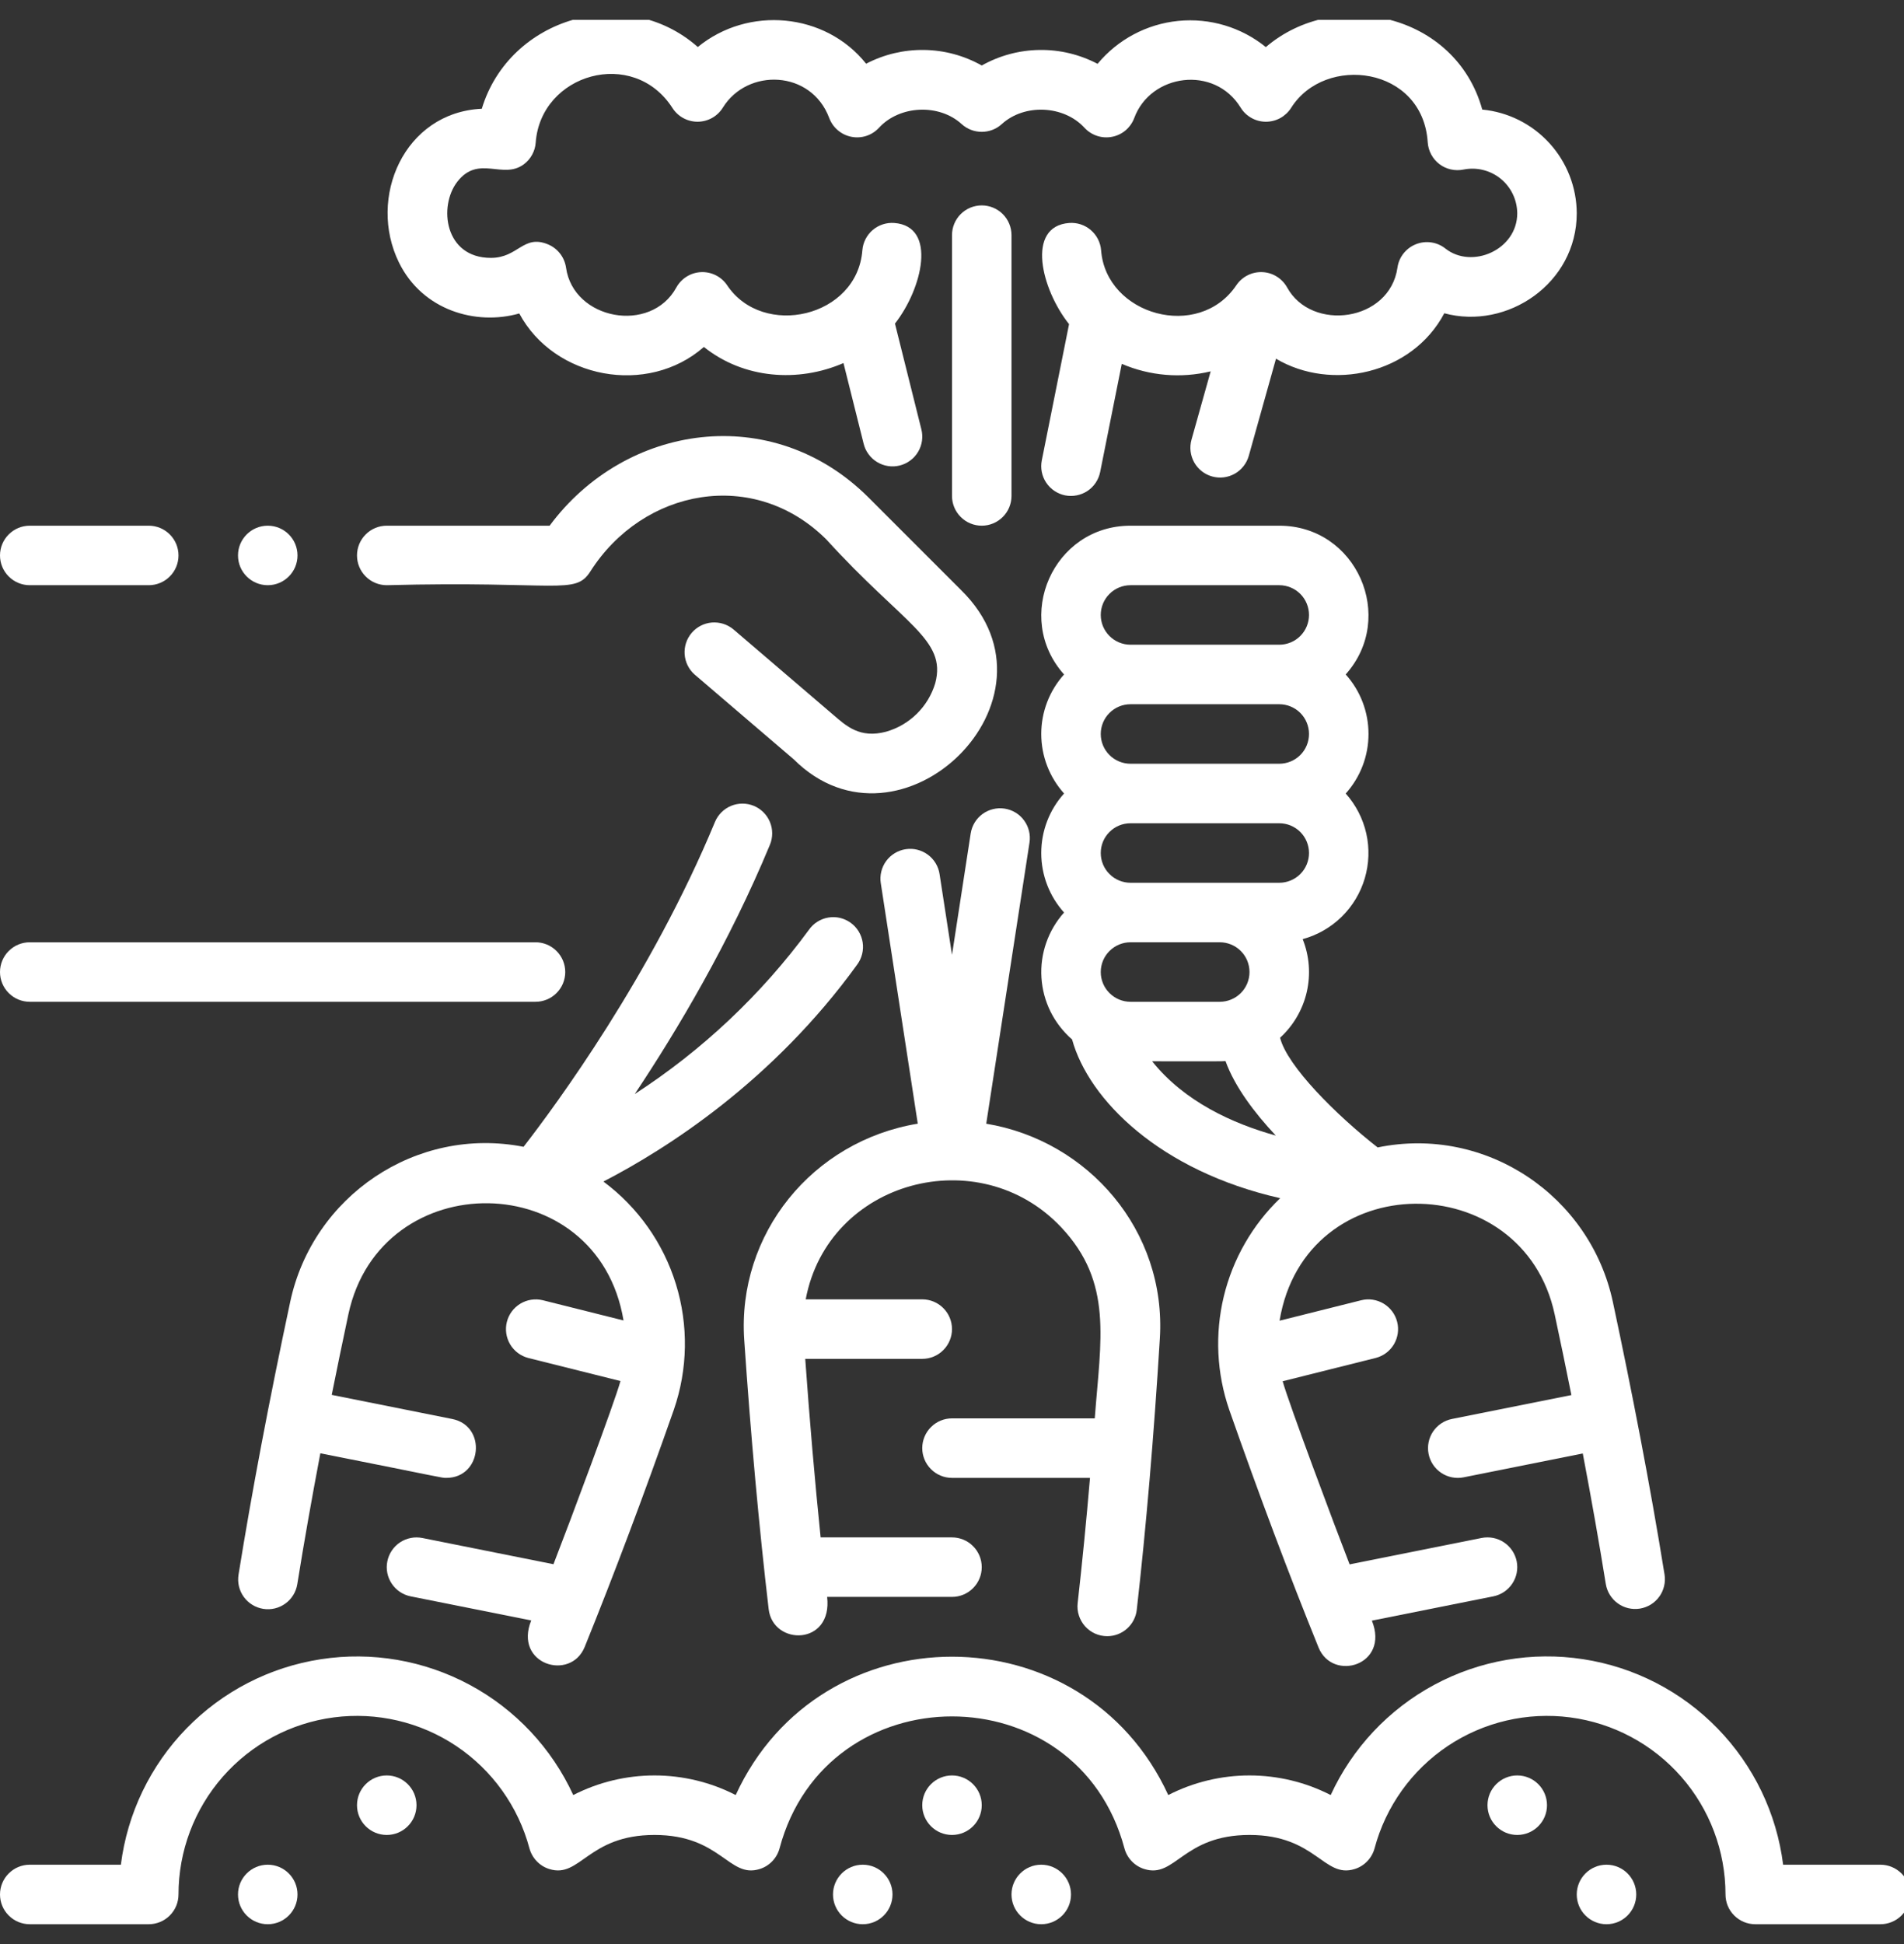 <svg width="48" height="49" fill="none" xmlns="http://www.w3.org/2000/svg"><rect width="100%" height="100%" fill="#333333" stroke="none"/><g clip-path="url(#clip0_13115_9303)"><path d="M27.914 41.24C28.098 41.24 28.276 41.172 28.413 41.049C28.55 40.926 28.638 40.757 28.658 40.575C28.893 38.502 29.089 36.201 29.24 33.737C29.408 31.018 27.435 28.749 24.863 28.323L25.954 21.236C25.984 21.04 25.935 20.839 25.817 20.679C25.7 20.518 25.523 20.411 25.326 20.381C25.229 20.366 25.13 20.37 25.034 20.394C24.938 20.417 24.848 20.459 24.769 20.517C24.608 20.635 24.501 20.812 24.471 21.008L24 24.067L23.687 22.034C23.673 21.936 23.639 21.843 23.588 21.758C23.537 21.673 23.47 21.6 23.39 21.541C23.311 21.483 23.221 21.441 23.125 21.417C23.029 21.393 22.929 21.389 22.832 21.404C22.734 21.419 22.641 21.453 22.556 21.505C22.472 21.556 22.398 21.623 22.34 21.703C22.282 21.782 22.24 21.873 22.217 21.969C22.194 22.065 22.189 22.164 22.205 22.262L23.137 28.322C20.476 28.762 18.581 31.108 18.762 33.771C18.927 36.191 19.134 38.474 19.378 40.557C19.486 41.488 20.995 41.483 20.852 40.25H24C24.199 40.25 24.39 40.171 24.53 40.03C24.671 39.89 24.75 39.699 24.75 39.5C24.75 39.301 24.671 39.11 24.53 38.97C24.39 38.829 24.199 38.75 24 38.75H20.688C20.542 37.324 20.412 35.818 20.3 34.25H23.25C23.449 34.25 23.64 34.171 23.78 34.03C23.921 33.89 24 33.699 24 33.5C24 33.301 23.921 33.11 23.78 32.97C23.64 32.829 23.449 32.75 23.25 32.75H20.312C20.876 29.746 24.685 28.735 26.755 30.936C28.062 32.327 27.749 33.752 27.599 35.75H24C23.801 35.75 23.61 35.829 23.47 35.97C23.329 36.11 23.25 36.301 23.25 36.5C23.25 36.699 23.329 36.89 23.47 37.03C23.61 37.171 23.801 37.25 24 37.25H27.479C27.385 38.351 27.281 39.406 27.168 40.406C27.156 40.511 27.166 40.617 27.199 40.718C27.231 40.818 27.284 40.911 27.354 40.99C27.425 41.069 27.511 41.132 27.607 41.175C27.704 41.218 27.808 41.24 27.914 41.24Z" fill="white"/><path d="M34.731 28.921C33.694 28.112 32.446 26.868 32.271 26.156C32.607 25.849 32.842 25.446 32.944 25.002C33.045 24.558 33.01 24.094 32.841 23.671C33.211 23.57 33.549 23.376 33.823 23.108C34.097 22.839 34.298 22.505 34.406 22.138C34.515 21.77 34.528 21.38 34.444 21.006C34.359 20.632 34.181 20.286 33.925 20C34.296 19.588 34.5 19.054 34.5 18.5C34.5 17.946 34.296 17.412 33.925 17C35.212 15.564 34.201 13.25 32.25 13.25H28.5C26.549 13.25 25.538 15.564 26.825 17C26.455 17.412 26.25 17.946 26.25 18.5C26.25 19.054 26.455 19.588 26.825 20C26.455 20.412 26.25 20.946 26.25 21.5C26.25 22.054 26.455 22.588 26.825 23C26.626 23.222 26.473 23.482 26.375 23.764C26.277 24.045 26.236 24.344 26.255 24.642C26.274 24.94 26.352 25.231 26.484 25.498C26.617 25.765 26.802 26.004 27.027 26.199C27.448 27.725 29.245 29.514 32.274 30.2C31.573 30.873 31.079 31.734 30.851 32.68C30.624 33.626 30.672 34.617 30.99 35.536C31.746 37.691 32.503 39.706 33.24 41.523C33.595 42.401 35.039 41.972 34.585 40.848L37.647 40.236C37.744 40.216 37.836 40.178 37.918 40.123C37.999 40.068 38.07 39.998 38.124 39.916C38.179 39.834 38.217 39.742 38.236 39.646C38.255 39.549 38.255 39.45 38.236 39.353C38.216 39.256 38.178 39.164 38.123 39.083C38.069 39.001 37.998 38.931 37.916 38.876C37.834 38.821 37.742 38.783 37.646 38.764C37.549 38.745 37.45 38.745 37.353 38.764L34.024 39.43C33.643 38.45 32.487 35.361 32.336 34.814L34.682 34.227C34.874 34.178 35.038 34.055 35.14 33.885C35.241 33.715 35.271 33.511 35.223 33.319C35.175 33.127 35.053 32.962 34.883 32.859C34.714 32.757 34.511 32.725 34.319 32.772L32.258 33.288C32.907 29.372 38.397 29.395 39.194 33.131C39.342 33.822 39.482 34.499 39.615 35.163L36.603 35.765C36.408 35.804 36.237 35.919 36.126 36.084C36.016 36.25 35.976 36.452 36.015 36.647C36.054 36.842 36.169 37.014 36.334 37.124C36.5 37.235 36.703 37.275 36.898 37.236L39.902 36.635C40.12 37.782 40.314 38.881 40.482 39.923C40.498 40.02 40.532 40.114 40.584 40.197C40.636 40.281 40.703 40.354 40.783 40.412C40.863 40.47 40.953 40.511 41.049 40.534C41.145 40.557 41.244 40.56 41.342 40.545C41.439 40.529 41.532 40.494 41.616 40.443C41.7 40.391 41.773 40.323 41.831 40.243C41.888 40.164 41.93 40.073 41.952 39.977C41.975 39.881 41.979 39.782 41.963 39.685C41.599 37.426 41.135 35.035 40.661 32.818C40.09 30.141 37.461 28.36 34.731 28.921ZM28.5 14.75H32.25C32.449 14.75 32.64 14.829 32.781 14.97C32.921 15.11 33 15.301 33 15.5C33 15.699 32.921 15.89 32.781 16.03C32.64 16.171 32.449 16.25 32.25 16.25H28.5C28.301 16.25 28.11 16.171 27.97 16.03C27.829 15.89 27.75 15.699 27.75 15.5C27.75 15.301 27.829 15.11 27.97 14.97C28.11 14.829 28.301 14.75 28.5 14.75ZM28.5 17.75H32.25C32.449 17.75 32.64 17.829 32.781 17.97C32.921 18.11 33 18.301 33 18.5C33 18.699 32.921 18.89 32.781 19.03C32.64 19.171 32.449 19.25 32.25 19.25H28.5C28.301 19.25 28.11 19.171 27.97 19.03C27.829 18.89 27.75 18.699 27.75 18.5C27.75 18.301 27.829 18.11 27.97 17.97C28.11 17.829 28.301 17.75 28.5 17.75ZM27.75 24.5C27.75 24.301 27.829 24.11 27.97 23.97C28.111 23.829 28.301 23.75 28.5 23.75H30.75C30.949 23.75 31.14 23.829 31.281 23.97C31.421 24.11 31.5 24.301 31.5 24.5C31.5 24.699 31.421 24.89 31.281 25.03C31.14 25.171 30.949 25.25 30.75 25.25H28.5C28.301 25.25 28.111 25.171 27.97 25.03C27.829 24.89 27.75 24.699 27.75 24.5ZM29.046 26.75C30.826 26.748 30.744 26.755 30.895 26.745C31.13 27.393 31.625 28.048 32.163 28.622C31.078 28.321 29.858 27.767 29.046 26.75ZM28.5 22.25C28.301 22.25 28.11 22.171 27.97 22.03C27.829 21.89 27.75 21.699 27.75 21.5C27.75 21.301 27.829 21.11 27.97 20.97C28.11 20.829 28.301 20.75 28.5 20.75H32.25C32.449 20.75 32.64 20.829 32.781 20.97C32.921 21.11 33 21.301 33 21.5C33 21.699 32.921 21.89 32.781 22.03C32.64 22.171 32.449 22.25 32.25 22.25H28.5Z" fill="white"/><path d="M21.608 24.315C21.667 24.235 21.71 24.145 21.734 24.048C21.758 23.952 21.763 23.851 21.748 23.753C21.733 23.655 21.698 23.561 21.647 23.476C21.595 23.391 21.527 23.317 21.446 23.259C21.366 23.201 21.274 23.159 21.178 23.136C21.081 23.113 20.98 23.11 20.882 23.127C20.784 23.143 20.691 23.179 20.607 23.232C20.522 23.285 20.45 23.354 20.393 23.436C19.192 25.07 17.704 26.473 16.002 27.575C17.069 25.975 18.384 23.767 19.41 21.292C19.486 21.109 19.486 20.902 19.41 20.718C19.334 20.535 19.188 20.388 19.005 20.312C18.821 20.236 18.614 20.236 18.43 20.312C18.247 20.388 18.101 20.534 18.024 20.718C16.417 24.596 14.008 27.863 13.199 28.905C10.488 28.375 7.885 30.15 7.316 32.813C6.786 35.296 6.348 37.611 6.013 39.691C5.998 39.789 6.001 39.888 6.024 39.984C6.047 40.08 6.088 40.17 6.146 40.25C6.204 40.33 6.277 40.398 6.361 40.449C6.445 40.501 6.538 40.535 6.635 40.551C6.831 40.583 7.032 40.535 7.194 40.418C7.355 40.302 7.463 40.126 7.495 39.929C7.662 38.887 7.857 37.784 8.076 36.63C11.252 37.26 11.119 37.25 11.252 37.25C12.151 37.25 12.282 35.941 11.398 35.765L8.363 35.158C8.495 34.495 8.636 33.818 8.783 33.126C9.59 29.351 15.071 29.387 15.719 33.282L13.682 32.772C13.49 32.726 13.287 32.757 13.117 32.86C12.948 32.962 12.826 33.127 12.778 33.319C12.73 33.511 12.76 33.715 12.861 33.885C12.962 34.055 13.127 34.178 13.318 34.228L15.642 34.809C15.491 35.356 14.382 38.322 13.953 39.426L10.647 38.765C10.551 38.746 10.451 38.745 10.354 38.765C10.258 38.784 10.166 38.822 10.084 38.876C10.002 38.931 9.932 39.001 9.877 39.083C9.822 39.165 9.784 39.257 9.765 39.353C9.745 39.45 9.745 39.549 9.764 39.646C9.783 39.742 9.821 39.834 9.876 39.916C9.931 39.998 10.001 40.069 10.083 40.124C10.165 40.178 10.256 40.217 10.353 40.236L13.392 40.843C12.944 41.95 14.384 42.389 14.741 41.509C15.481 39.681 16.238 37.67 16.988 35.531C17.341 34.508 17.359 33.4 17.04 32.366C16.721 31.332 16.081 30.427 15.212 29.781C16.831 28.944 19.486 27.245 21.608 24.315Z" fill="white"/><path d="M0.75 25.25H13.5C13.699 25.25 13.89 25.171 14.03 25.03C14.171 24.89 14.25 24.699 14.25 24.5C14.25 24.301 14.171 24.11 14.03 23.97C13.89 23.829 13.699 23.75 13.5 23.75H0.75C0.551 23.75 0.36 23.829 0.22 23.97C0.079 24.11 0 24.301 0 24.5C0 24.699 0.079 24.89 0.22 25.03C0.36 25.171 0.551 25.25 0.75 25.25Z" fill="white"/><path d="M9.75 14.75C14.08 14.637 14.496 15.01 14.883 14.403C16.213 12.313 19.008 11.78 20.834 13.599C22.784 15.745 23.872 16.111 23.578 17.219C23.491 17.511 23.331 17.776 23.114 17.99C22.897 18.204 22.63 18.36 22.337 18.443C21.675 18.619 21.332 18.296 21.011 18.021L18.488 15.862C18.336 15.736 18.141 15.675 17.944 15.691C17.748 15.708 17.566 15.801 17.438 15.951C17.31 16.101 17.246 16.295 17.26 16.492C17.274 16.689 17.364 16.872 17.512 17.002L20.012 19.141C22.692 21.81 27.023 17.622 24.235 14.879L21.893 12.537C19.468 10.12 15.765 10.674 13.856 13.25H9.75C9.551 13.25 9.36 13.329 9.22 13.47C9.079 13.61 9 13.801 9 14C9 14.199 9.079 14.39 9.22 14.53C9.36 14.671 9.551 14.75 9.75 14.75Z" fill="white"/><path d="M47.406 47H44.953C44.79 45.706 44.21 44.501 43.3 43.566C42.391 42.631 41.202 42.018 39.913 41.82C38.624 41.621 37.305 41.848 36.157 42.466C35.008 43.084 34.092 44.059 33.547 45.244C32.914 44.919 32.212 44.75 31.5 44.75C30.788 44.75 30.086 44.919 29.452 45.244C27.315 40.595 20.684 40.594 18.547 45.244C17.914 44.919 17.212 44.75 16.5 44.75C15.788 44.75 15.086 44.919 14.452 45.244C13.907 44.059 12.991 43.084 11.843 42.467C10.694 41.849 9.376 41.622 8.087 41.821C6.798 42.019 5.609 42.632 4.7 43.567C3.791 44.501 3.21 45.706 3.047 47H0.75C0.551 47 0.36 47.079 0.22 47.22C0.079 47.36 0 47.551 0 47.75C0 47.949 0.079 48.14 0.22 48.28C0.36 48.421 0.551 48.5 0.75 48.5H3.75C3.949 48.5 4.14 48.421 4.28 48.28C4.421 48.14 4.5 47.949 4.5 47.75C4.5 46.658 4.897 45.603 5.617 44.782C6.337 43.961 7.331 43.429 8.413 43.287C9.496 43.145 10.594 43.401 11.502 44.008C12.409 44.615 13.065 45.532 13.347 46.587C13.38 46.709 13.443 46.821 13.531 46.912C13.618 47.004 13.728 47.072 13.849 47.109C14.631 47.353 14.818 46.25 16.5 46.25C18.178 46.25 18.37 47.353 19.151 47.109C19.272 47.072 19.382 47.004 19.469 46.912C19.557 46.821 19.62 46.709 19.653 46.587C20.835 42.156 27.164 42.152 28.347 46.587C28.38 46.709 28.443 46.821 28.531 46.912C28.618 47.004 28.728 47.072 28.849 47.109C29.632 47.354 29.816 46.25 31.5 46.25C33.178 46.25 33.37 47.353 34.151 47.109C34.272 47.072 34.382 47.004 34.469 46.912C34.557 46.821 34.62 46.709 34.653 46.587C34.935 45.532 35.591 44.615 36.498 44.008C37.406 43.401 38.504 43.145 39.587 43.287C40.669 43.429 41.663 43.961 42.383 44.782C43.103 45.603 43.5 46.658 43.5 47.75C43.5 47.949 43.579 48.14 43.72 48.28C43.86 48.421 44.051 48.5 44.25 48.5H47.406C47.605 48.5 47.796 48.421 47.937 48.28C48.077 48.14 48.156 47.949 48.156 47.75C48.156 47.551 48.077 47.36 47.937 47.22C47.796 47.079 47.605 47 47.406 47Z" fill="white"/><path d="M25.5 5.927C25.5 5.728 25.421 5.537 25.28 5.396C25.14 5.256 24.949 5.177 24.75 5.177C24.551 5.177 24.36 5.256 24.22 5.396C24.079 5.537 24 5.728 24 5.927V12.5C24 12.699 24.079 12.89 24.22 13.03C24.36 13.171 24.551 13.25 24.75 13.25C24.949 13.25 25.14 13.171 25.28 13.03C25.421 12.89 25.5 12.699 25.5 12.5V5.927Z" fill="white"/><path d="M13.091 7.901C13.97 9.545 16.327 9.99 17.745 8.745C18.753 9.552 20.125 9.645 21.264 9.151L21.772 11.182C21.795 11.278 21.837 11.369 21.896 11.448C21.954 11.528 22.028 11.596 22.113 11.647C22.197 11.698 22.291 11.732 22.389 11.747C22.487 11.762 22.587 11.757 22.683 11.733C22.779 11.709 22.869 11.666 22.948 11.607C23.028 11.548 23.095 11.474 23.145 11.389C23.196 11.304 23.229 11.21 23.243 11.112C23.257 11.014 23.252 10.914 23.227 10.818L22.562 8.156C23.251 7.279 23.632 5.704 22.546 5.62C22.348 5.605 22.151 5.669 22 5.798C21.849 5.928 21.756 6.111 21.74 6.31C21.609 8.004 19.231 8.537 18.332 7.191C18.26 7.084 18.162 6.997 18.047 6.939C17.932 6.881 17.804 6.853 17.675 6.859C17.547 6.864 17.421 6.903 17.312 6.971C17.203 7.039 17.112 7.134 17.05 7.247C16.406 8.423 14.456 8.063 14.27 6.747C14.251 6.617 14.199 6.493 14.118 6.39C14.037 6.286 13.93 6.206 13.808 6.156C13.188 5.906 13.064 6.5 12.375 6.5C11.206 6.5 11.05 5.199 11.528 4.582C12.066 3.888 12.676 4.54 13.21 4.138C13.295 4.074 13.365 3.992 13.416 3.898C13.467 3.804 13.498 3.701 13.505 3.594C13.633 1.858 15.963 1.181 16.954 2.724C17.022 2.83 17.117 2.918 17.228 2.978C17.34 3.038 17.464 3.069 17.591 3.068C17.718 3.067 17.842 3.034 17.953 2.972C18.063 2.91 18.156 2.821 18.223 2.713C18.843 1.709 20.451 1.76 20.905 2.975C20.95 3.095 21.025 3.202 21.123 3.284C21.221 3.367 21.338 3.424 21.464 3.448C21.59 3.473 21.72 3.465 21.842 3.425C21.964 3.385 22.073 3.314 22.16 3.22C22.681 2.652 23.675 2.608 24.244 3.128C24.382 3.254 24.563 3.323 24.75 3.323C24.937 3.323 25.117 3.254 25.255 3.128C25.825 2.608 26.818 2.652 27.339 3.22C27.426 3.314 27.536 3.385 27.658 3.425C27.78 3.465 27.91 3.473 28.036 3.448C28.162 3.424 28.28 3.367 28.378 3.284C28.475 3.2 28.55 3.094 28.595 2.973C29.007 1.859 30.614 1.635 31.276 2.711C31.342 2.82 31.436 2.91 31.547 2.972C31.658 3.035 31.783 3.068 31.911 3.068C32.038 3.069 32.164 3.037 32.276 2.976C32.387 2.914 32.481 2.826 32.55 2.718C33.403 1.362 35.87 1.671 35.993 3.588C36 3.695 36.03 3.799 36.081 3.893C36.131 3.988 36.202 4.071 36.287 4.136C36.372 4.201 36.471 4.247 36.575 4.27C36.68 4.294 36.788 4.295 36.893 4.274C37.057 4.241 37.226 4.244 37.388 4.284C37.55 4.324 37.702 4.399 37.831 4.504C37.961 4.61 38.066 4.742 38.138 4.893C38.21 5.043 38.248 5.208 38.25 5.375C38.25 6.3 37.104 6.792 36.438 6.264C36.335 6.182 36.212 6.129 36.081 6.11C35.95 6.091 35.817 6.107 35.695 6.156C35.572 6.204 35.465 6.285 35.383 6.388C35.301 6.492 35.248 6.615 35.23 6.746C35.035 8.11 33.066 8.371 32.449 7.246C32.386 7.134 32.297 7.039 32.187 6.971C32.078 6.903 31.953 6.864 31.825 6.859C31.697 6.853 31.569 6.88 31.454 6.938C31.339 6.995 31.241 7.082 31.169 7.188C30.22 8.6 27.884 7.944 27.759 6.31C27.744 6.112 27.65 5.928 27.499 5.799C27.349 5.669 27.152 5.605 26.954 5.62C25.859 5.703 26.25 7.291 26.951 8.17L26.264 11.603C26.225 11.798 26.265 12.001 26.375 12.166C26.486 12.332 26.657 12.446 26.852 12.486C27.047 12.524 27.25 12.484 27.416 12.374C27.581 12.264 27.696 12.092 27.735 11.897L28.28 9.171C28.987 9.474 29.773 9.541 30.521 9.36L30.037 11.085C30.011 11.18 30.003 11.279 30.015 11.376C30.027 11.474 30.058 11.569 30.106 11.655C30.154 11.74 30.219 11.816 30.296 11.877C30.374 11.938 30.462 11.983 30.557 12.009C30.749 12.063 30.954 12.038 31.127 11.941C31.213 11.893 31.288 11.828 31.349 11.75C31.41 11.673 31.455 11.584 31.482 11.489L32.168 9.041C33.556 9.866 35.594 9.438 36.411 7.896C37.997 8.324 39.75 7.143 39.75 5.375C39.747 4.722 39.502 4.092 39.062 3.61C38.623 3.127 38.019 2.824 37.368 2.762C36.696 0.335 33.666 -0.314 31.912 1.187C31.292 0.685 30.499 0.448 29.704 0.527C28.91 0.606 28.18 0.994 27.67 1.609C27.218 1.372 26.715 1.251 26.205 1.259C25.695 1.266 25.195 1.401 24.75 1.651C24.306 1.401 23.807 1.266 23.298 1.259C22.79 1.251 22.287 1.37 21.835 1.606C20.806 0.315 18.86 0.144 17.592 1.185C15.774 -0.418 12.842 0.438 12.146 2.741C10.184 2.833 9.26 4.988 10.057 6.615C10.649 7.822 11.997 8.212 13.091 7.901Z" fill="white"/><path d="M6.75 48.5C7.164 48.5 7.5 48.164 7.5 47.75C7.5 47.336 7.164 47 6.75 47C6.336 47 6 47.336 6 47.75C6 48.164 6.336 48.5 6.75 48.5Z" fill="white"/><path d="M9.75 46.25C10.164 46.25 10.5 45.914 10.5 45.5C10.5 45.086 10.164 44.75 9.75 44.75C9.336 44.75 9 45.086 9 45.5C9 45.914 9.336 46.25 9.75 46.25Z" fill="white"/><path d="M24 46.25C24.414 46.25 24.75 45.914 24.75 45.5C24.75 45.086 24.414 44.75 24 44.75C23.586 44.75 23.25 45.086 23.25 45.5C23.25 45.914 23.586 46.25 24 46.25Z" fill="white"/><path d="M6.75 14.75C7.164 14.75 7.5 14.414 7.5 14C7.5 13.586 7.164 13.25 6.75 13.25C6.336 13.25 6 13.586 6 14C6 14.414 6.336 14.75 6.75 14.75Z" fill="white"/><path d="M26.25 48.5C26.664 48.5 27 48.164 27 47.75C27 47.336 26.664 47 26.25 47C25.836 47 25.5 47.336 25.5 47.75C25.5 48.164 25.836 48.5 26.25 48.5Z" fill="white"/><path d="M21.75 48.5C22.164 48.5 22.5 48.164 22.5 47.75C22.5 47.336 22.164 47 21.75 47C21.336 47 21 47.336 21 47.75C21 48.164 21.336 48.5 21.75 48.5Z" fill="white"/><path d="M38.25 46.25C38.664 46.25 39 45.914 39 45.5C39 45.086 38.664 44.75 38.25 44.75C37.836 44.75 37.5 45.086 37.5 45.5C37.5 45.914 37.836 46.25 38.25 46.25Z" fill="white"/><path d="M40.5 48.5C40.914 48.5 41.25 48.164 41.25 47.75C41.25 47.336 40.914 47 40.5 47C40.086 47 39.75 47.336 39.75 47.75C39.75 48.164 40.086 48.5 40.5 48.5Z" fill="white"/><path d="M0.75 14.75H3.75C3.949 14.75 4.14 14.671 4.28 14.53C4.421 14.39 4.5 14.199 4.5 14C4.5 13.801 4.421 13.61 4.28 13.47C4.14 13.329 3.949 13.25 3.75 13.25H0.75C0.551 13.25 0.36 13.329 0.22 13.47C0.079 13.61 0 13.801 0 14C0 14.199 0.079 14.39 0.22 14.53C0.36 14.671 0.551 14.75 0.75 14.75Z" fill="white"/></g><defs><clipPath id="clip0_13115_9303"><rect width="48" height="48" fill="white" transform="translate(0 0.5)"/></clipPath></defs></svg>